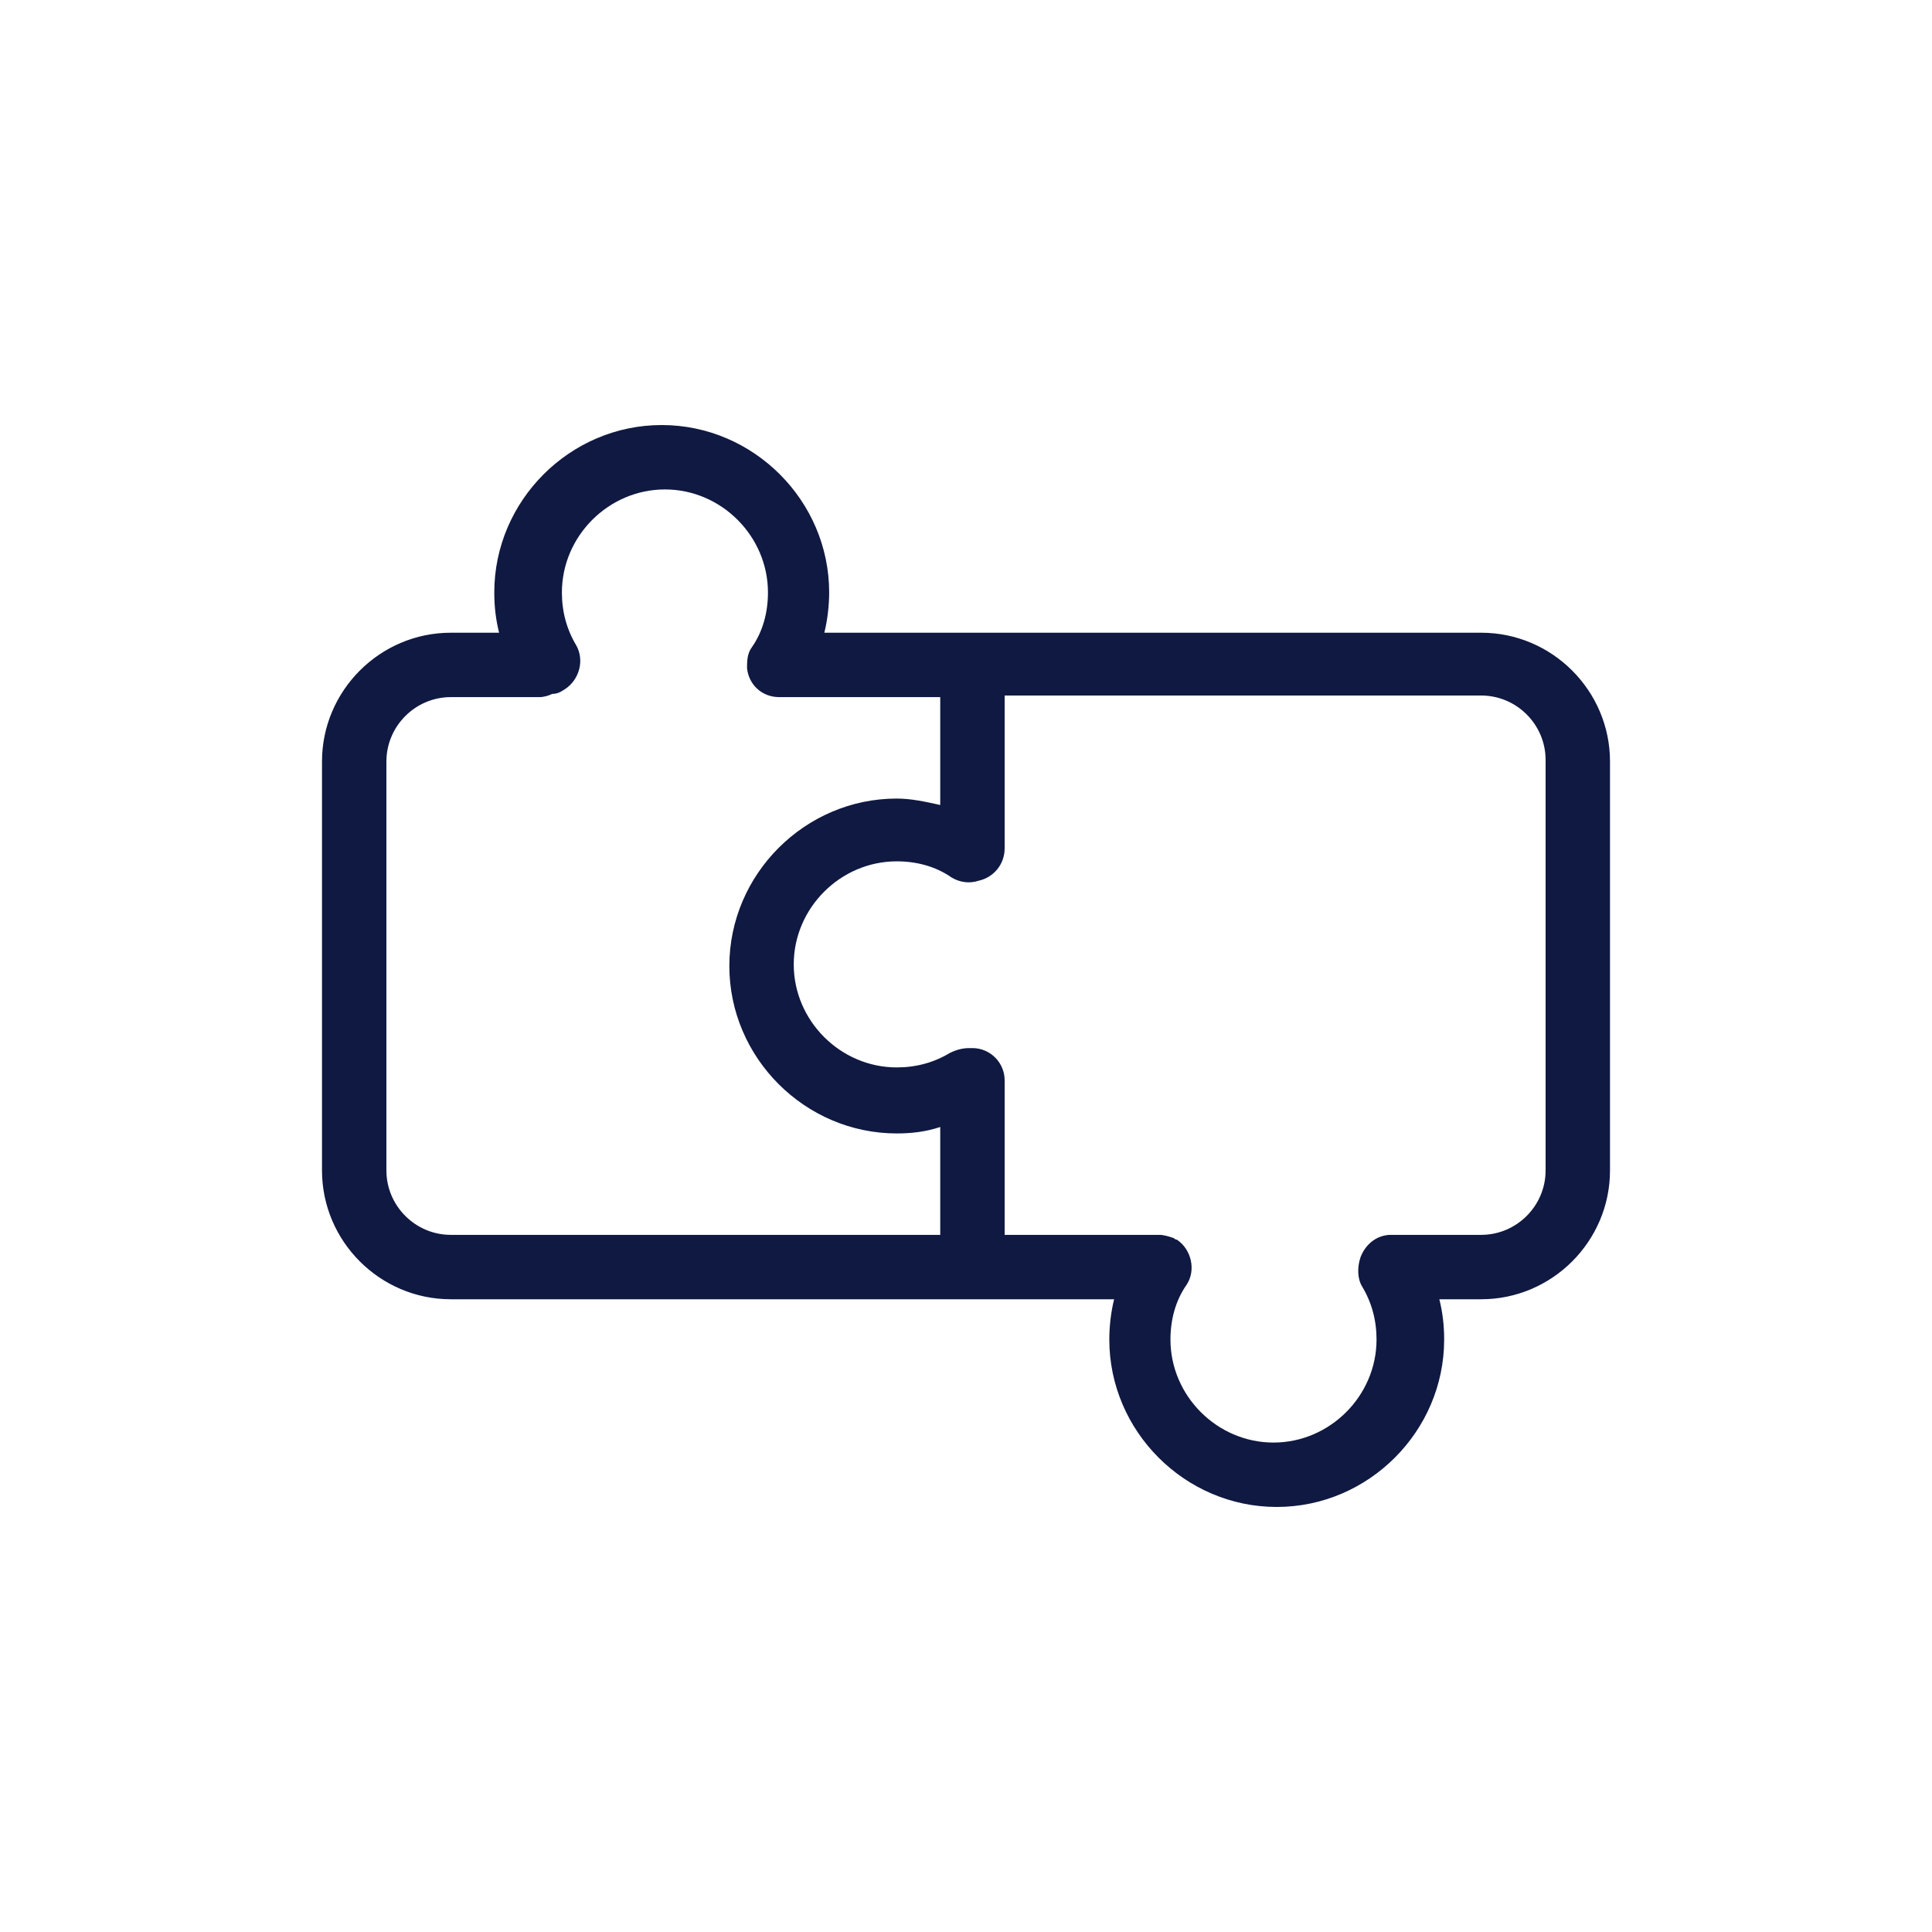 <svg width="81" height="81" viewBox="0 0 81 81" fill="none" xmlns="http://www.w3.org/2000/svg">
<g clip-path="url(#clip0_106_234)">
<path d="M62.1 26.527H40.77H40.703H34.56C34.695 25.987 34.763 25.38 34.763 24.84C34.763 20.992 31.59 17.82 27.742 17.82C23.895 17.82 20.723 20.992 20.723 24.84C20.723 25.447 20.79 25.987 20.925 26.527H18.9C15.93 26.527 13.5 28.957 13.5 31.927V49.072C13.5 52.042 15.93 54.472 18.9 54.472H40.77H40.837H46.71C46.575 55.012 46.508 55.62 46.508 56.16C46.508 60.007 49.68 63.18 53.528 63.18C57.375 63.18 60.547 60.007 60.547 56.16C60.547 55.552 60.48 55.012 60.345 54.472H62.1C65.07 54.472 67.5 52.042 67.5 49.072V47.722V31.927C67.5 28.957 65.07 26.527 62.1 26.527ZM16.2 49.072V31.927C16.2 30.442 17.415 29.227 18.9 29.227H22.613C22.815 29.227 23.017 29.16 23.152 29.092C23.355 29.092 23.49 29.025 23.692 28.89C24.3 28.485 24.503 27.675 24.165 27.067C23.76 26.392 23.558 25.65 23.558 24.84C23.558 22.477 25.515 20.52 27.878 20.52C30.24 20.52 32.197 22.477 32.197 24.84C32.197 25.65 31.995 26.46 31.523 27.135C31.32 27.405 31.32 27.742 31.32 28.012C31.387 28.687 31.927 29.227 32.67 29.227H39.42V33.75C38.812 33.615 38.205 33.48 37.597 33.48C33.75 33.48 30.578 36.652 30.578 40.5C30.578 44.347 33.75 47.52 37.597 47.52C38.205 47.52 38.812 47.452 39.42 47.25V51.772H18.9C17.415 51.772 16.2 50.557 16.2 49.072ZM64.8 49.072C64.8 50.557 63.585 51.772 62.1 51.772H58.32C57.712 51.772 57.24 52.177 57.038 52.717C56.903 53.122 56.903 53.595 57.105 53.932C57.51 54.607 57.712 55.35 57.712 56.16C57.712 58.522 55.755 60.48 53.392 60.48C51.03 60.48 49.072 58.522 49.072 56.16C49.072 55.35 49.275 54.54 49.748 53.865C50.153 53.257 49.95 52.38 49.343 51.975C49.343 51.975 49.275 51.975 49.208 51.907C49.005 51.84 48.803 51.772 48.6 51.772H42.12V45.292C42.12 44.55 41.513 43.942 40.77 43.942C40.703 43.942 40.703 43.942 40.635 43.942C40.365 43.942 40.095 44.01 39.825 44.145C39.15 44.55 38.407 44.752 37.597 44.752C35.235 44.752 33.278 42.795 33.278 40.432C33.278 38.07 35.235 36.112 37.597 36.112C38.407 36.112 39.218 36.315 39.892 36.787C40.23 36.99 40.635 37.057 41.04 36.922C41.648 36.787 42.12 36.247 42.12 35.572V29.16H62.1C63.585 29.16 64.8 30.375 64.8 31.86V47.655V49.072Z" fill="#0F1941"/>
</g>
<defs>
<clipPath id="clip0_106_234">
<rect width="81" height="81" fill="white"/>
</clipPath>
</defs>
</svg>

